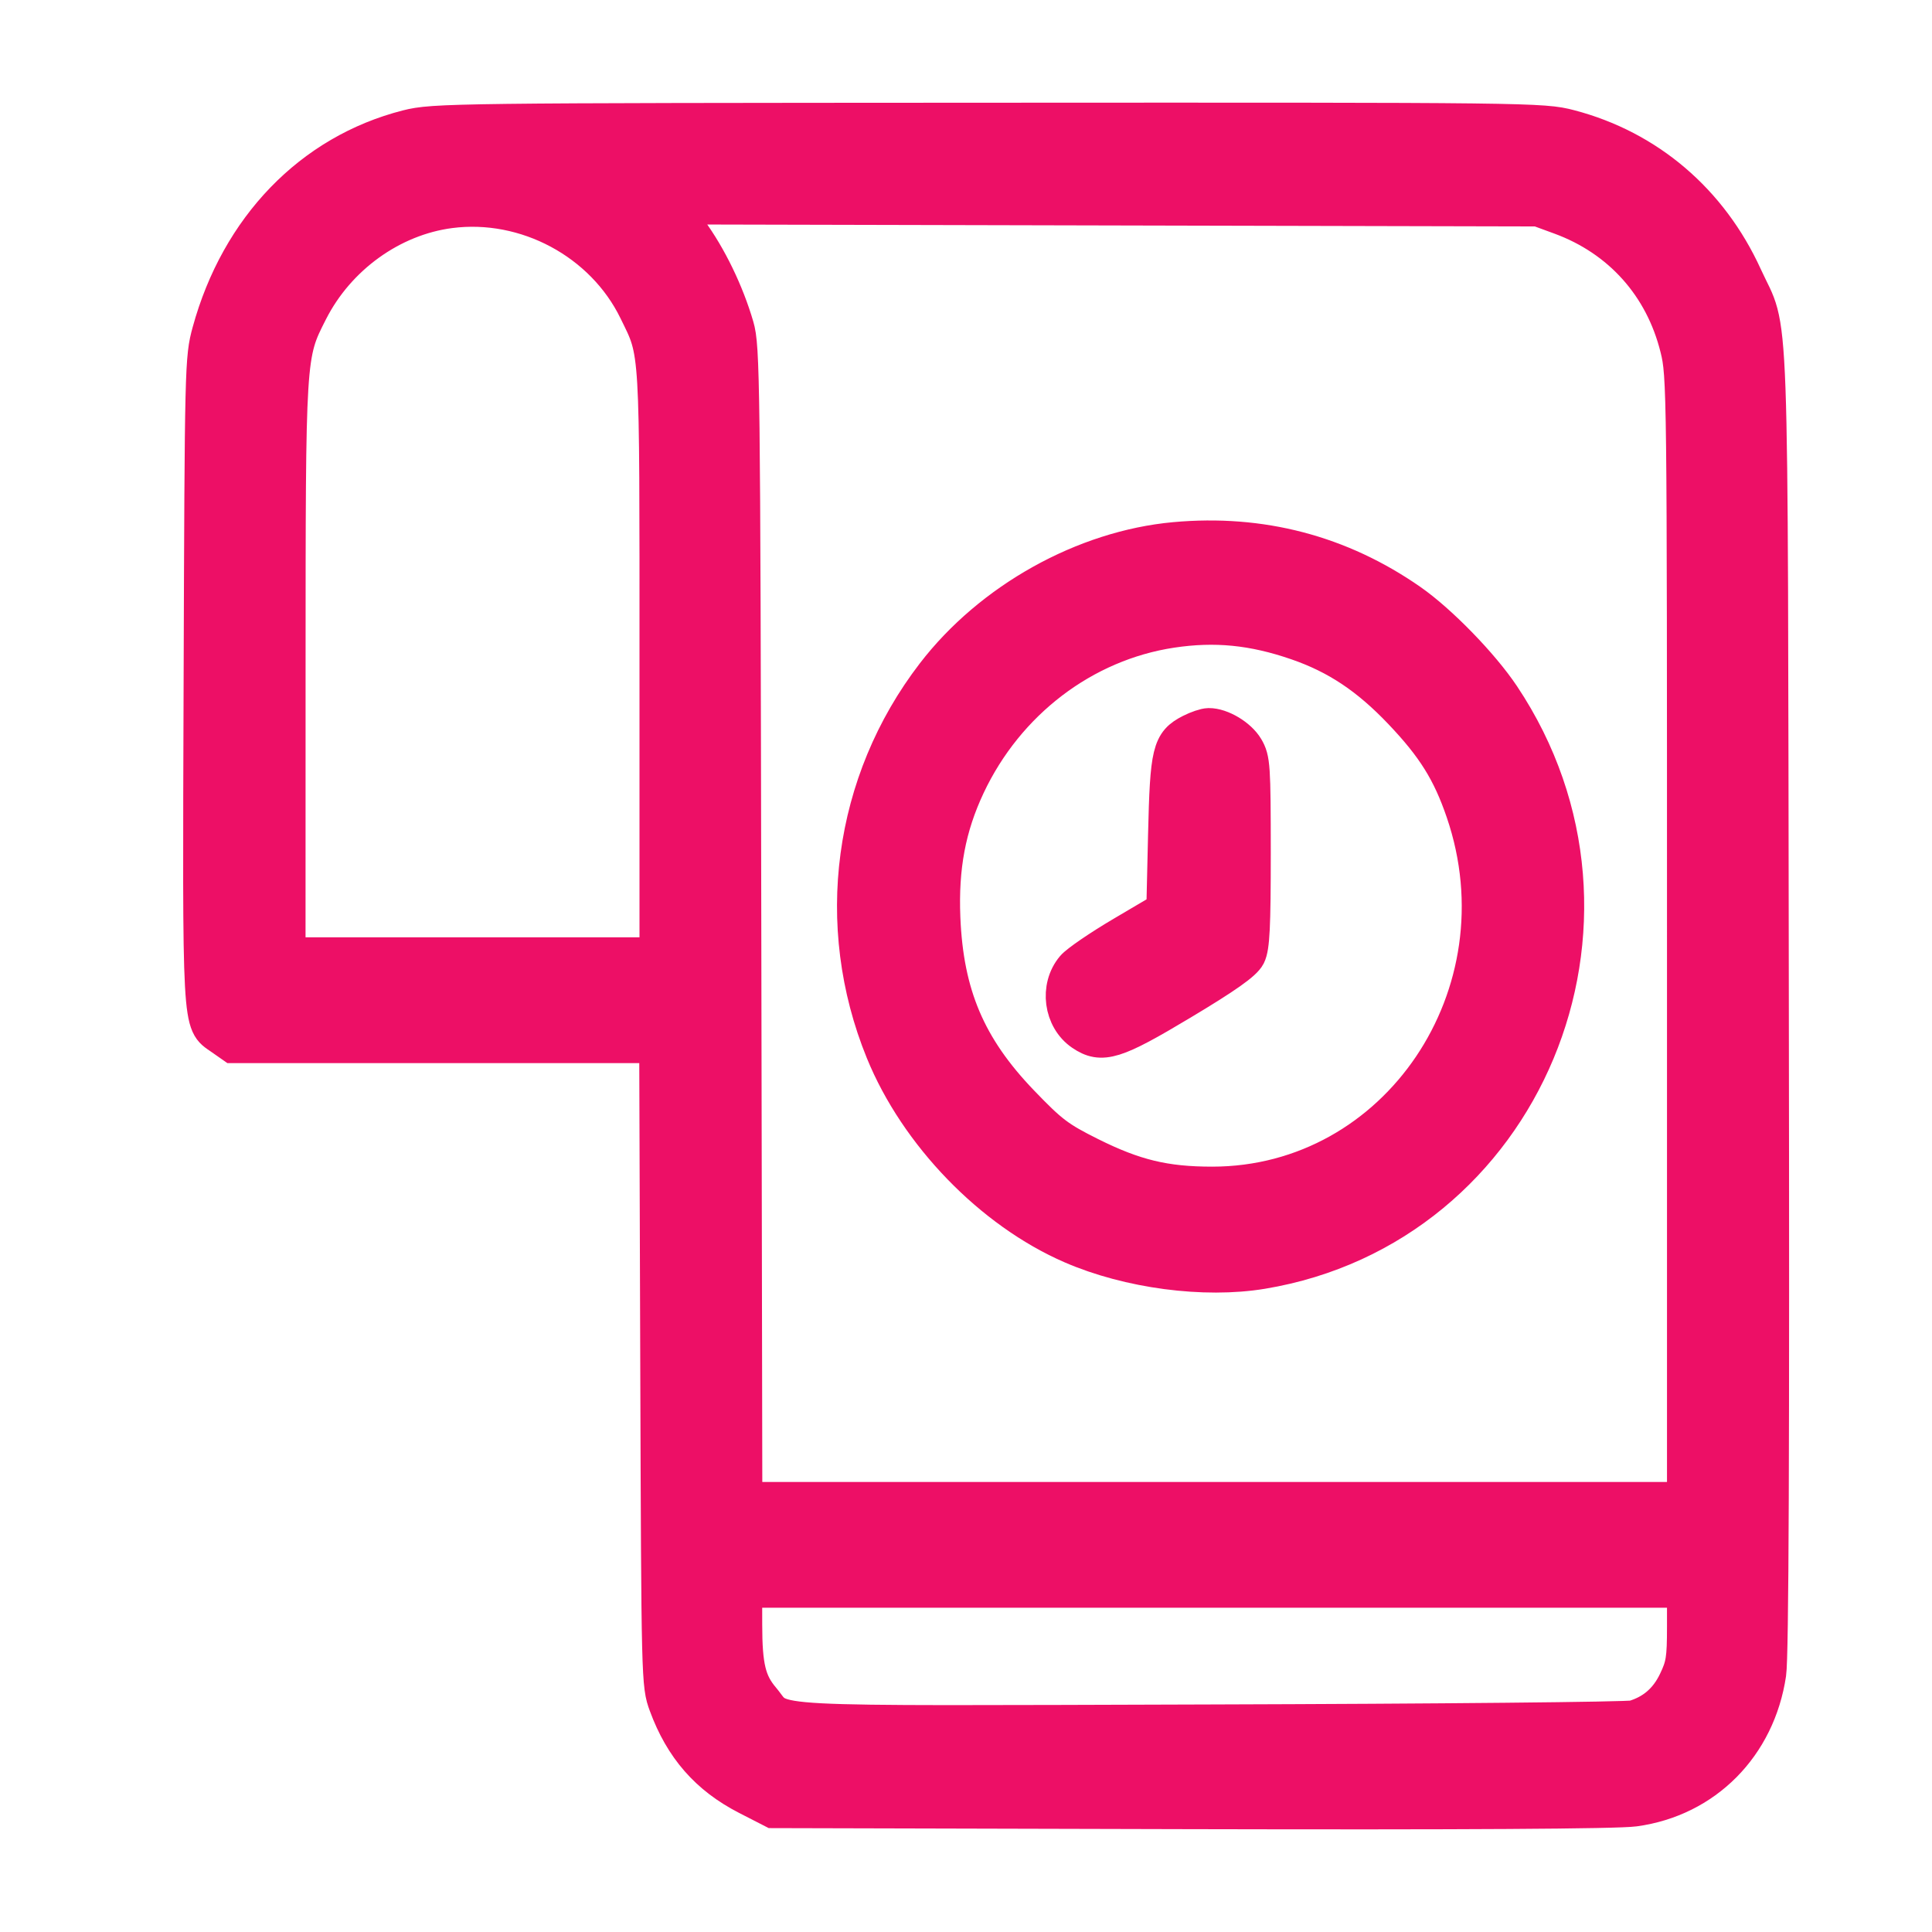 <svg width="48" height="48" viewBox="0 0 48 48" fill="none" xmlns="http://www.w3.org/2000/svg">
<path fill-rule="evenodd" clip-rule="evenodd" d="M10.121 3.179C7.739 3.786 5.93 5.656 5.221 8.247C5.042 8.902 5.038 9.072 5.012 16.887C4.982 25.659 4.967 25.389 5.499 25.759L5.791 25.963H11.061H16.331L16.357 33.908C16.383 41.768 16.385 41.858 16.567 42.352C16.958 43.417 17.588 44.138 18.568 44.641L19.208 44.969L29.57 44.995C36.332 45.011 40.166 44.989 40.606 44.929C42.355 44.691 43.661 43.374 43.928 41.58C43.992 41.154 44.012 35.974 43.993 24.85C43.963 6.816 44.02 8.37 43.338 6.876C42.483 5 40.933 3.679 38.994 3.173C38.329 2.999 38.027 2.995 24.554 3.002C11.283 3.008 10.77 3.014 10.121 3.179ZM11.178 5.22C9.726 5.409 8.383 6.377 7.697 7.73C7.14 8.827 7.144 8.767 7.142 16.638L7.141 23.737H11.739H16.338V16.454C16.338 8.471 16.358 8.813 15.82 7.71C14.99 6.005 13.069 4.975 11.178 5.22ZM17.127 5.73C17.607 6.384 18.037 7.27 18.283 8.114C18.431 8.619 18.441 9.428 18.464 22.958L18.49 37.269H30.178H41.866V23.306C41.866 9.633 41.863 9.33 41.694 8.648C41.312 7.101 40.263 5.928 38.772 5.381L38.213 5.176L27.449 5.151L16.684 5.126L17.127 5.73ZM29.188 13.421C26.935 13.626 24.622 14.916 23.209 16.756C21.149 19.437 20.674 22.979 21.953 26.118C22.792 28.177 24.638 30.085 26.628 30.949C28.044 31.564 29.922 31.812 31.355 31.575C37.877 30.492 41.05 22.894 37.316 17.299C36.802 16.529 35.762 15.46 35.033 14.952C33.296 13.742 31.327 13.226 29.188 13.421ZM29.105 15.646C26.922 15.976 25.009 17.433 24.03 19.512C23.547 20.539 23.359 21.537 23.41 22.802C23.488 24.717 24.043 26.025 25.361 27.398C26.095 28.162 26.28 28.303 27.084 28.704C28.181 29.251 28.941 29.435 30.115 29.435C34.727 29.435 37.921 24.702 36.371 20.165C36.03 19.166 35.641 18.543 34.818 17.678C33.993 16.811 33.221 16.297 32.227 15.954C31.131 15.576 30.188 15.483 29.105 15.646ZM29.592 18.189C29.074 18.453 29.021 18.673 28.973 20.745L28.93 22.604L27.898 23.213C27.331 23.547 26.782 23.923 26.678 24.047C26.274 24.526 26.379 25.312 26.893 25.661C27.373 25.987 27.696 25.886 29.343 24.899C30.447 24.238 30.904 23.915 30.996 23.732C31.097 23.529 31.122 23.029 31.122 21.182C31.121 19.036 31.11 18.866 30.948 18.591C30.778 18.303 30.334 18.038 30.029 18.042C29.944 18.043 29.748 18.109 29.592 18.189ZM18.487 40.362C18.488 41.407 18.583 41.802 18.934 42.216C19.496 42.879 18.554 42.83 30.038 42.797C35.706 42.781 40.456 42.735 40.592 42.694C41.076 42.55 41.421 42.253 41.645 41.788C41.84 41.384 41.866 41.218 41.866 40.411V39.494H30.176H18.486L18.487 40.362Z" fill="#ED0F66" stroke="#ED0F66" stroke-width="0.9"/>
</svg>

